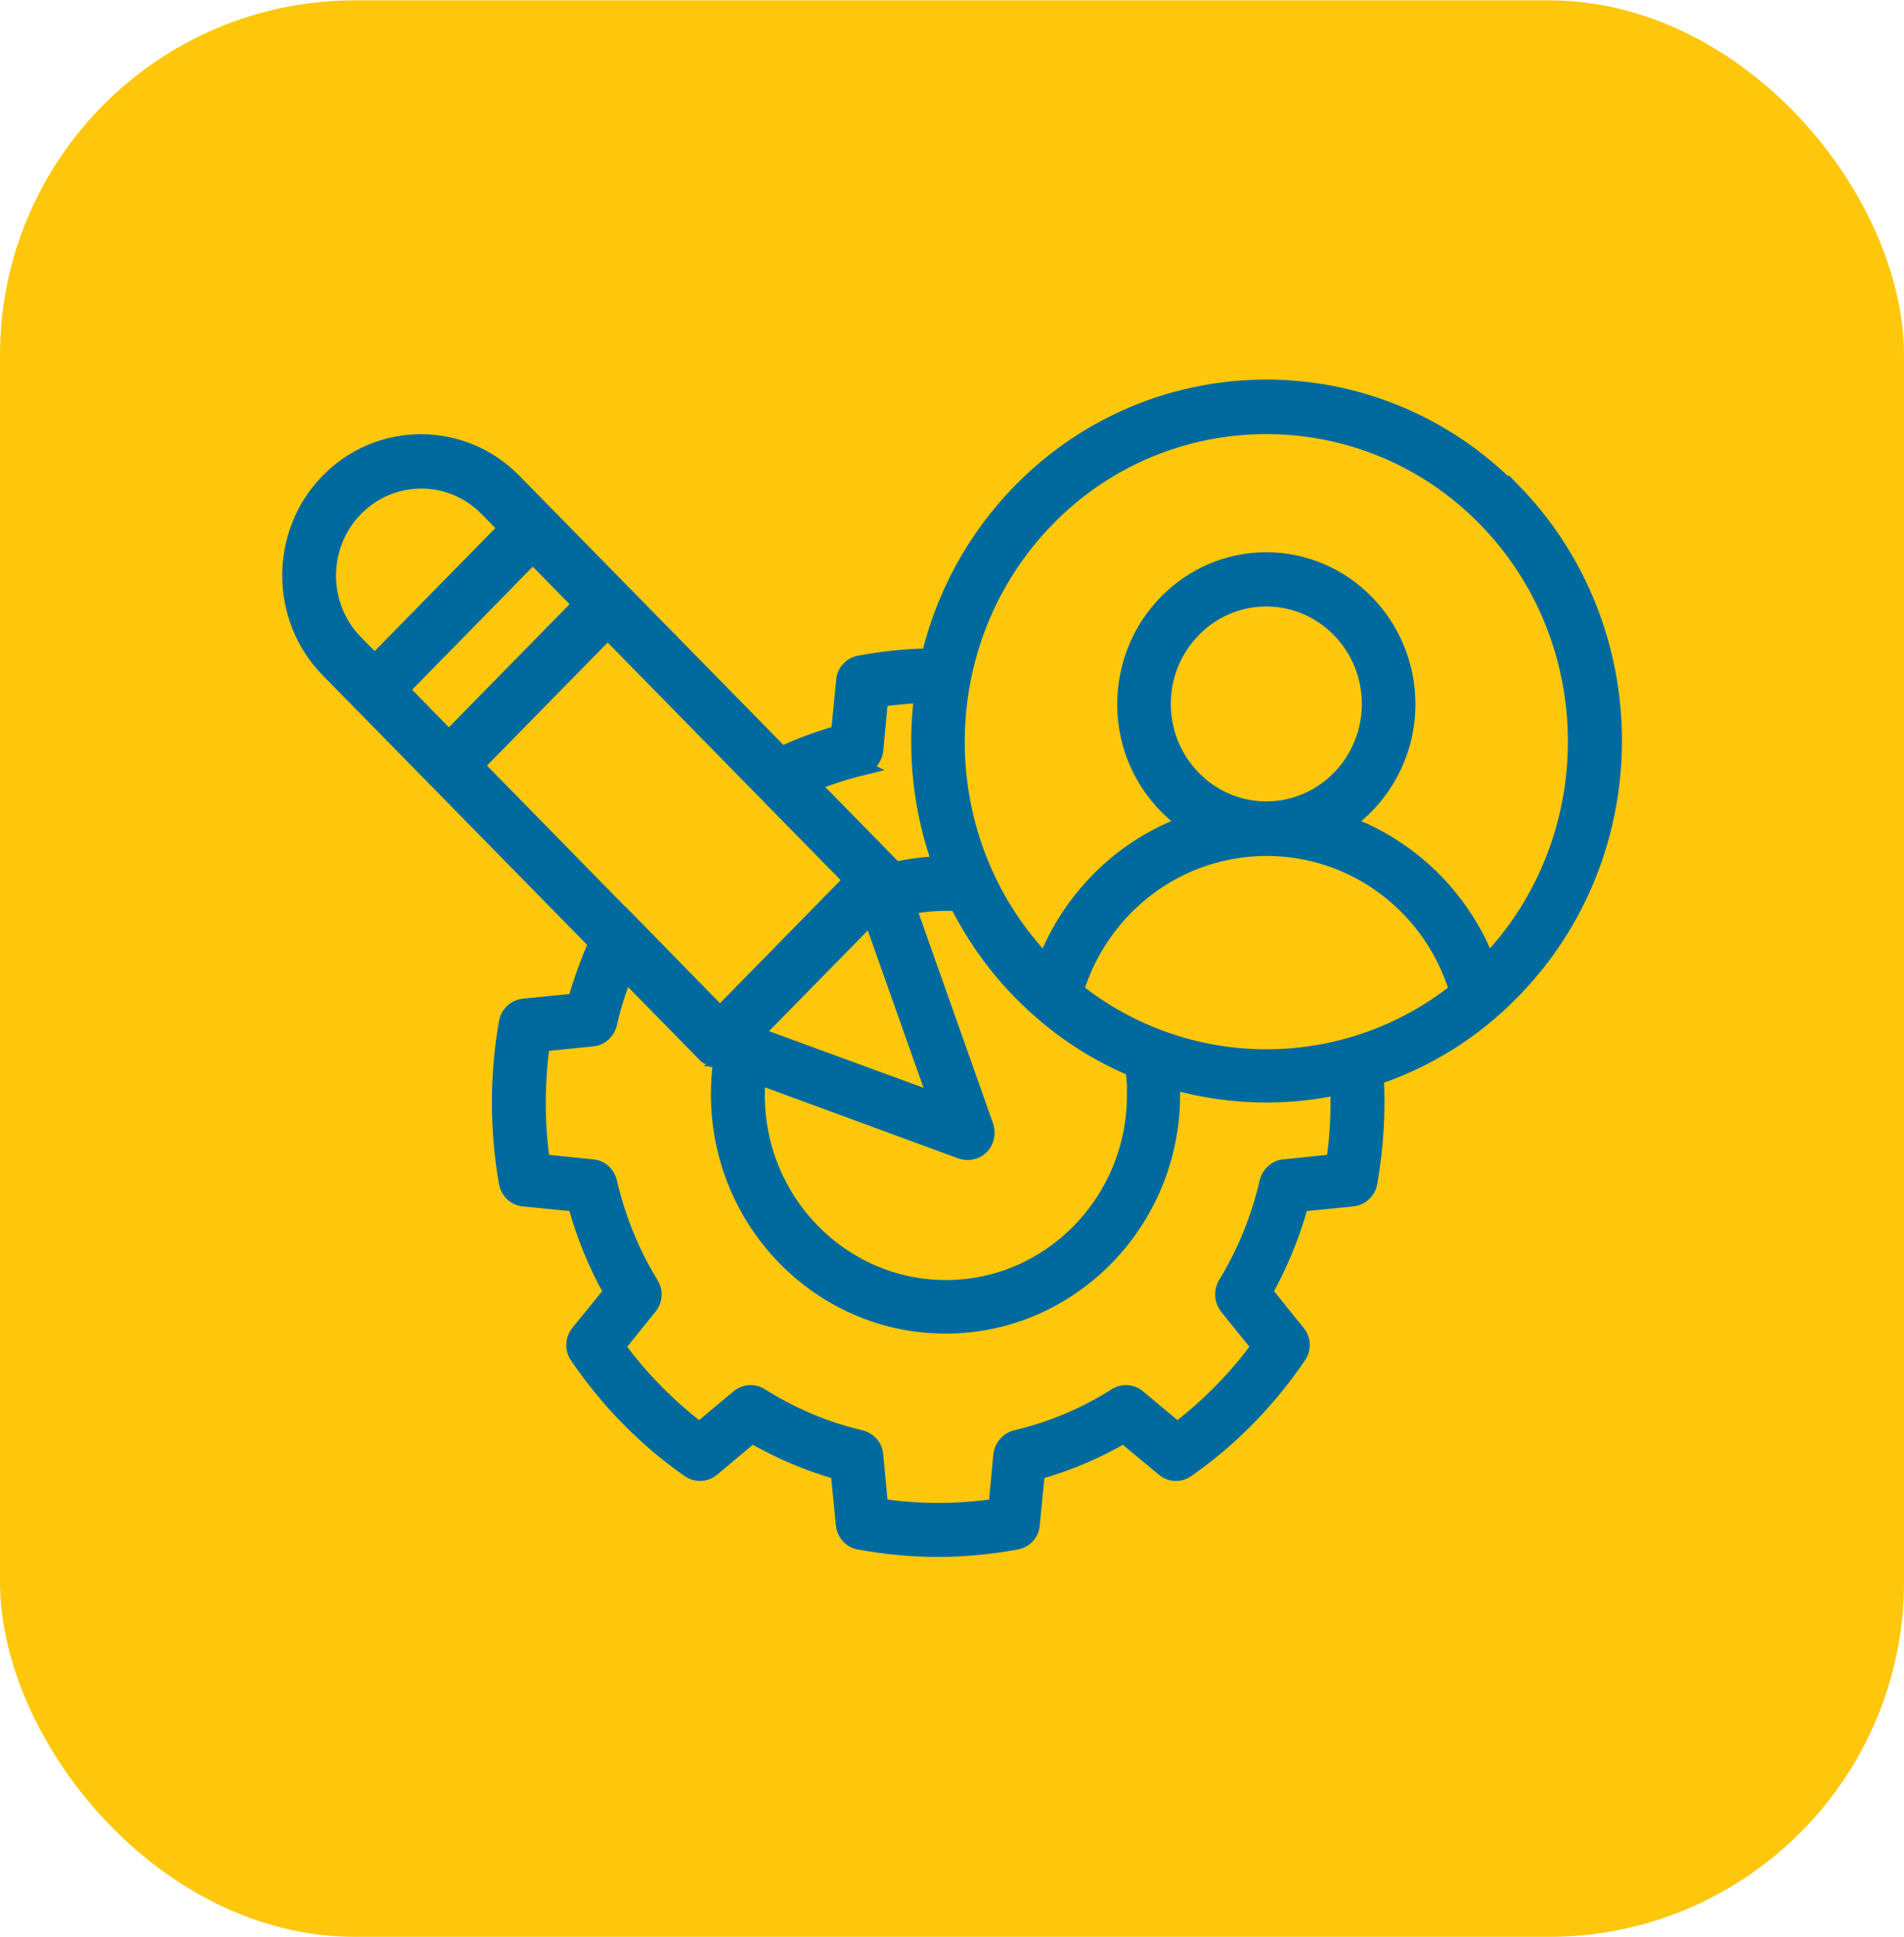 <svg xmlns="http://www.w3.org/2000/svg" id="Livello_2" width="20.81mm" height="21.17mm" viewBox="0 0 59 60"><g id="Livello_1-2"><rect width="59" height="60" rx="11" ry="11" fill="#fec70b" stroke-width="0"></rect><path d="M46.85,15.21c-4.2-4.28-11.02-4.28-15.22,0-1.44,1.47-2.38,3.25-2.83,5.12-.73.01-1.46.09-2.17.22-.25.05-.45.26-.47.52l-.16,1.64c-.61.17-1.2.39-1.78.66l-8.31-8.47c-1.58-1.61-4.15-1.61-5.73,0,0,0,0,0,0,0-1.58,1.61-1.58,4.23,0,5.84l8.31,8.47c-.26.59-.48,1.19-.65,1.81l-1.61.16c-.26.03-.47.22-.52.48-.29,1.65-.29,3.33,0,4.98.05.26.26.46.52.48l1.61.16c.26.96.63,1.88,1.12,2.74l-1.03,1.27c-.16.2-.18.5-.03.71.94,1.38,2.1,2.57,3.46,3.52.21.15.5.14.7-.03l1.24-1.04c.85.49,1.75.88,2.69,1.14l.16,1.64c.03.26.22.48.47.52.81.15,1.63.23,2.44.23s1.63-.08,2.44-.23c.26-.05.45-.26.47-.52l.16-1.64c.94-.26,1.84-.64,2.69-1.14l1.25,1.04c.2.17.49.18.7.03,1.36-.95,2.52-2.14,3.46-3.52.15-.22.14-.51-.03-.71l-1.02-1.27c.48-.86.86-1.78,1.12-2.74l1.61-.16c.26-.03.47-.22.52-.48.19-1.08.26-2.18.2-3.28,1.55-.52,3-1.4,4.23-2.66,4.2-4.28,4.2-11.24,0-15.52h0ZM32.45,16.05c1.87-1.91,4.33-2.86,6.79-2.86s4.92.95,6.79,2.86c3.72,3.79,3.74,9.95.06,13.78-.79-2.05-2.42-3.61-4.41-4.33,1.16-.8,1.93-2.16,1.93-3.69,0-2.46-1.96-4.46-4.37-4.46s-4.37,2-4.37,4.46c0,1.54.77,2.89,1.93,3.69-1.99.71-3.62,2.28-4.41,4.33-3.68-3.82-3.66-9.98.06-13.78h0ZM33.33,30.68c.81-2.62,3.19-4.42,5.92-4.42s5.11,1.8,5.91,4.42c-3.46,2.76-8.37,2.76-11.83,0h0ZM35.17,33.93c0,3.29-2.63,5.97-5.86,5.97s-5.86-2.68-5.86-5.97c0-.2.01-.4.03-.6l6.31,2.32c.06.02.13.03.2.03.15,0,.3-.06.41-.17.16-.16.21-.4.14-.62l-2.41-6.81c.5-.1,1.02-.14,1.54-.11.5.99,1.15,1.93,1.97,2.76,1.03,1.05,2.21,1.84,3.48,2.37.04.28.06.56.06.83h0ZM19.64,28.71s-.04-.04-.06-.06l-4.84-4.94,4.09-4.17,7.57,7.72-4.09,4.17-2.67-2.73h0ZM12.42,21.36l4.09-4.17,1.49,1.52-4.09,4.17-1.49-1.52h0ZM26.99,28.35l2.04,5.76-5.65-2.07,3.62-3.69ZM36.03,21.8c0-1.8,1.44-3.27,3.21-3.27s3.21,1.47,3.21,3.27-1.44,3.27-3.21,3.27-3.21-1.47-3.21-3.27ZM26.67,23.76c.24-.06.42-.27.45-.52l.15-1.6c.43-.06.87-.1,1.31-.12-.23,1.76-.04,3.57.57,5.25-.48.01-.96.07-1.43.18,0,0,0,0,0,0,0,0-.01-.02-.02-.02,0,0-.01-.02-.02-.03,0,0,0-.01-.01-.02,0,0-.02-.02-.02-.03,0,0,0,0,0,0l-2.52-2.57c.51-.21,1.03-.38,1.56-.51ZM11.01,15.74c1.13-1.15,2.96-1.15,4.09,0l.6.61-4.09,4.17-.6-.61c-1.13-1.15-1.13-3.02,0-4.17ZM41.36,36l-1.57.16c-.25.02-.45.21-.51.45-.26,1.12-.69,2.19-1.29,3.17-.13.22-.11.49.04.69l1,1.24c-.72.99-1.58,1.86-2.55,2.6l-1.22-1.02c-.19-.16-.46-.18-.67-.05-.96.61-2.01,1.05-3.11,1.31-.24.06-.42.27-.45.52l-.15,1.6c-1.2.18-2.41.18-3.61,0l-.15-1.6c-.02-.25-.2-.46-.45-.52-1.1-.26-2.14-.7-3.11-1.31-.21-.13-.48-.11-.67.05l-1.22,1.02c-.97-.74-1.83-1.61-2.55-2.6l1-1.24c.16-.2.18-.47.04-.69-.6-.98-1.03-2.05-1.29-3.17-.06-.25-.26-.43-.51-.45l-1.57-.16c-.17-1.22-.17-2.46,0-3.68l1.57-.16c.25-.02.45-.21.51-.45.12-.54.29-1.07.5-1.59l2.52,2.57s0,0,0,0c0,0,.02.02.03.02,0,0,.01,0,.02.01,0,0,.02.01.03.02,0,0,.01,0,.02.01,0,0,.02.01.03.02,0,0,.02,0,.02.01,0,0,.02,0,.03.01,0,0,.02,0,.03.01,0,0,0,0,.01,0l.24.09c-.05.33-.07.67-.07,1.01,0,3.95,3.15,7.16,7.02,7.16s7.02-3.21,7.02-7.16c0-.13,0-.27-.01-.41.96.27,1.94.41,2.93.41.75,0,1.5-.08,2.23-.24.03.77-.01,1.55-.12,2.31h0Z" fill="#006a9f" stroke="#006a9f" stroke-width=".5"></path></g></svg>